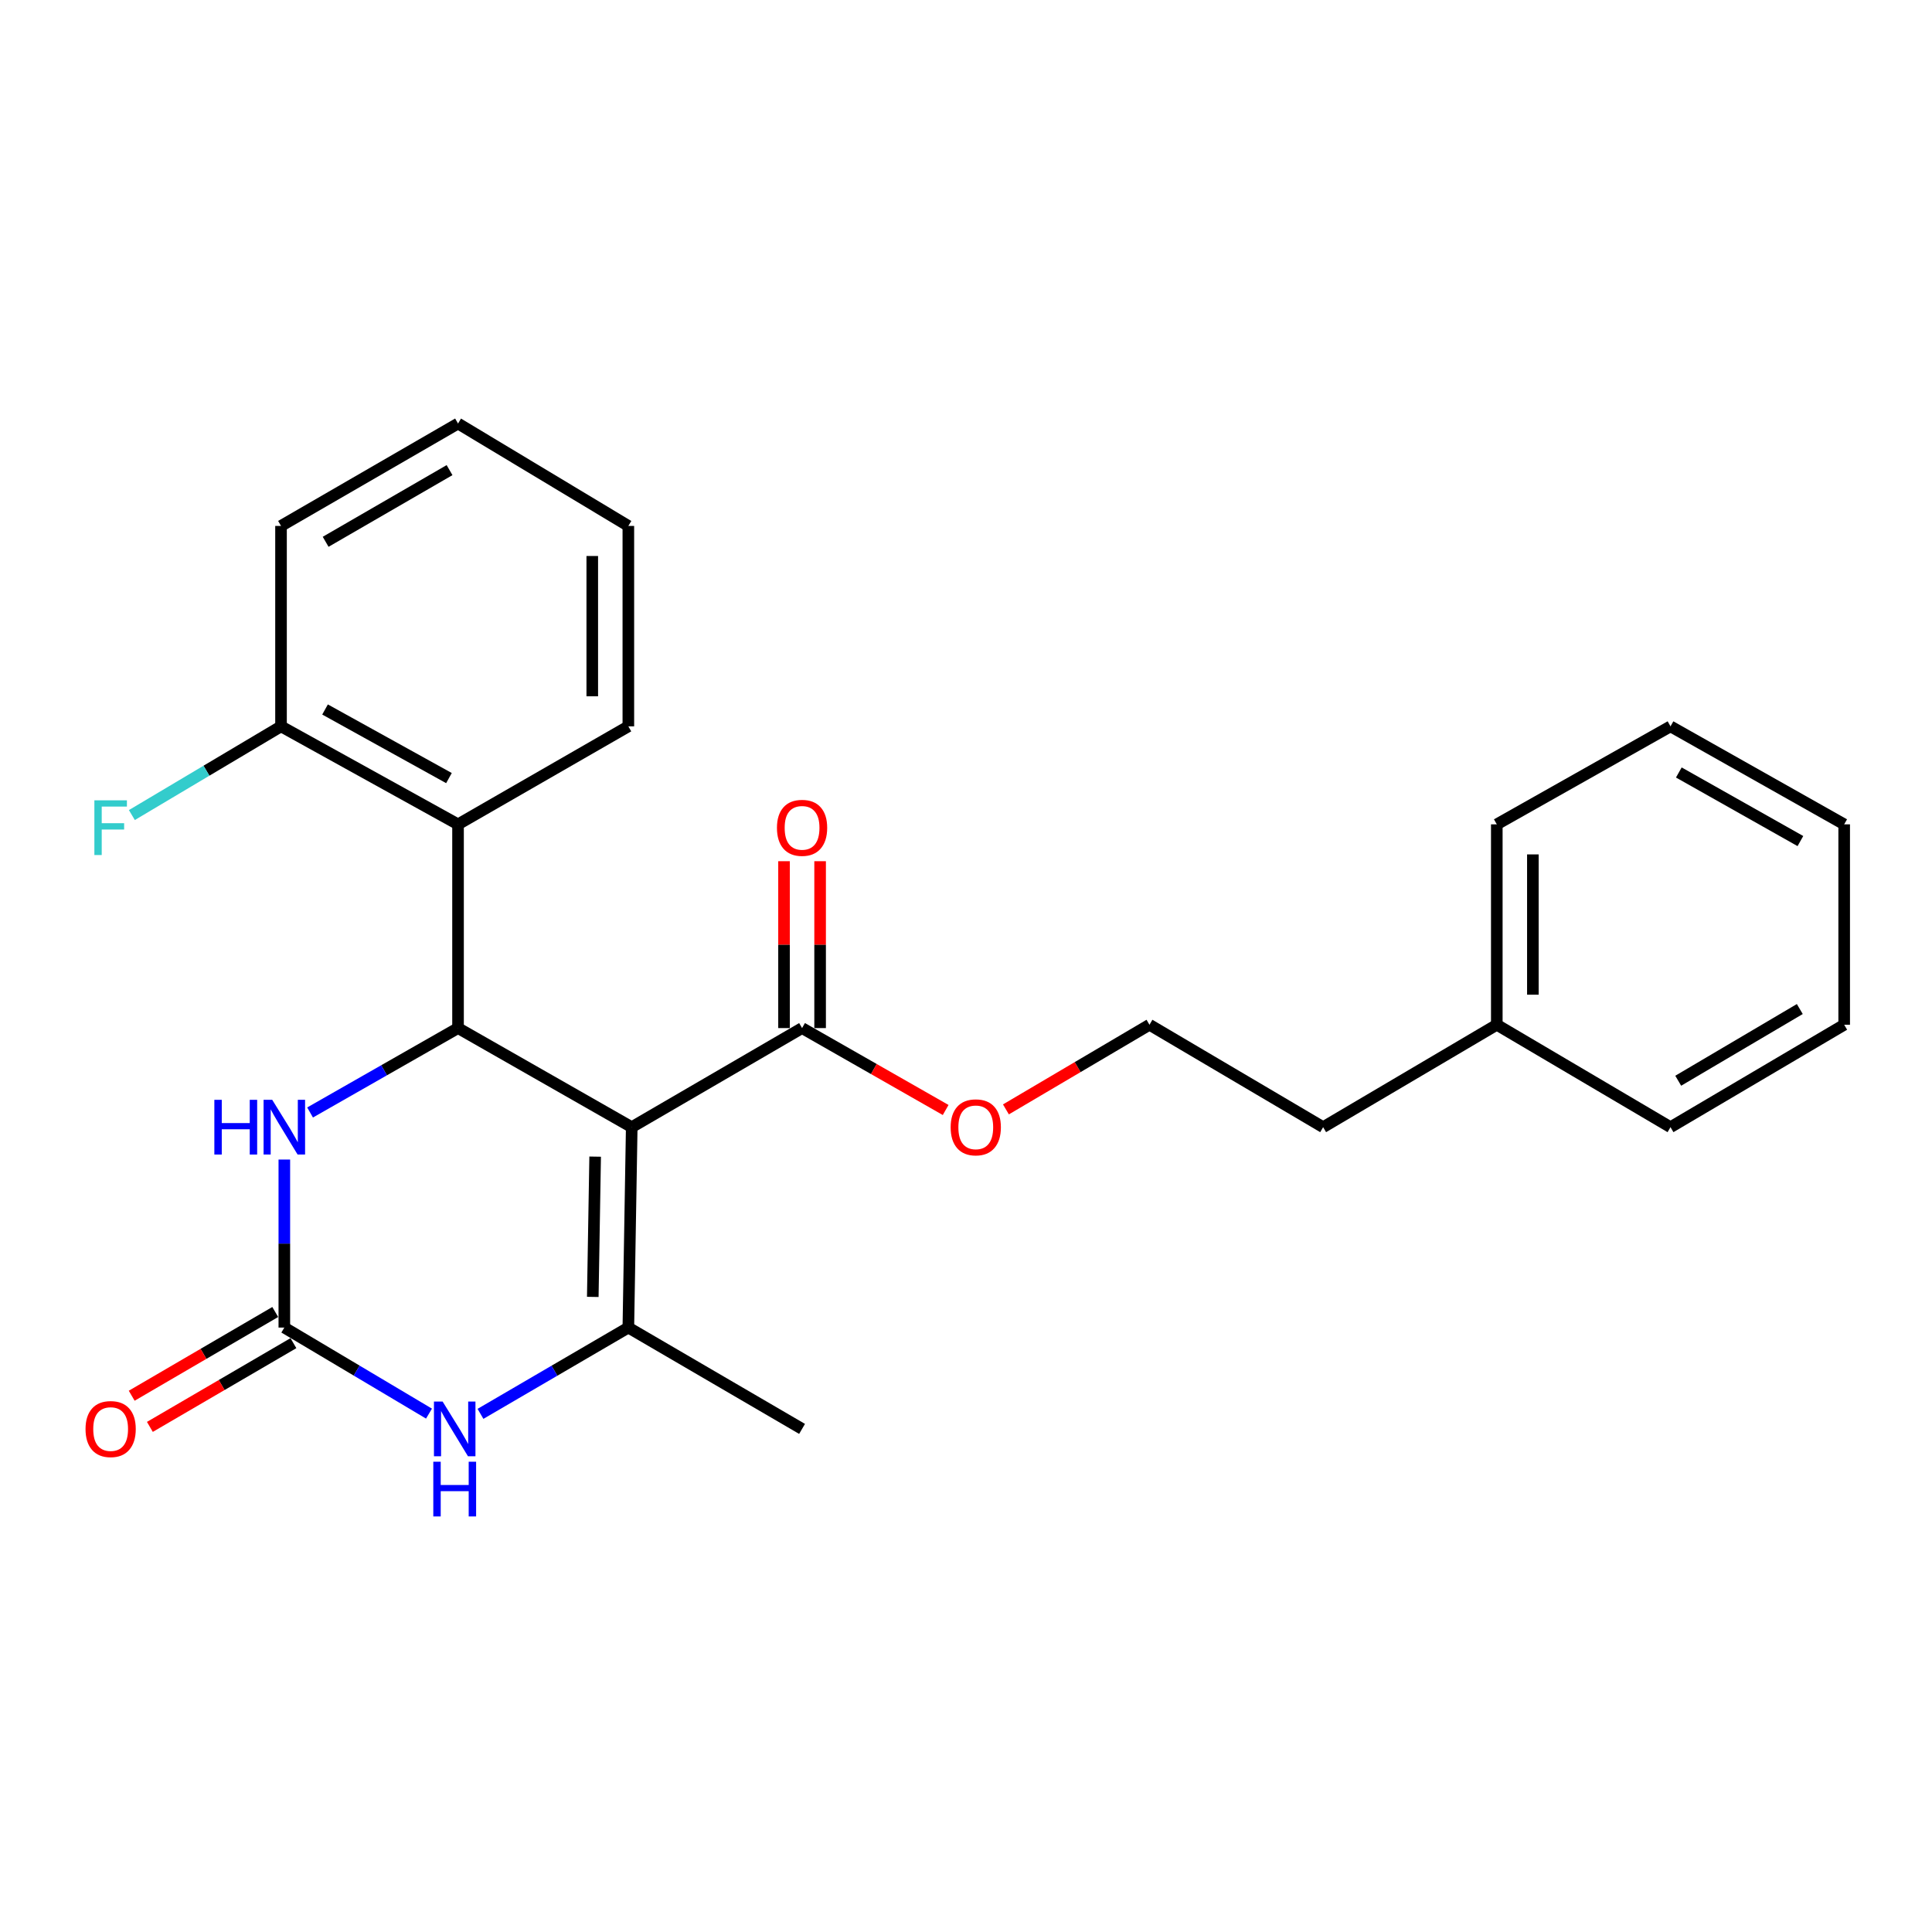 <?xml version='1.0' encoding='iso-8859-1'?>
<svg version='1.1' baseProfile='full'
              xmlns='http://www.w3.org/2000/svg'
                      xmlns:rdkit='http://www.rdkit.org/xml'
                      xmlns:xlink='http://www.w3.org/1999/xlink'
                  xml:space='preserve'
width='1000px' height='1000px' viewBox='0 0 1000 1000'>
<!-- END OF HEADER -->
<rect style='opacity:1.0;fill:#FFFFFF;stroke:none' width='1000' height='1000' x='0' y='0'> </rect>
<path class='bond-0' d='M 326.984,583.425 L 237.076,532.132' style='fill:none;fill-rule:evenodd;stroke:#000000;stroke-width:6px;stroke-linecap:butt;stroke-linejoin:miter;stroke-opacity:1' />
<path class='bond-1' d='M 326.984,583.425 L 325.231,687.152' style='fill:none;fill-rule:evenodd;stroke:#000000;stroke-width:6px;stroke-linecap:butt;stroke-linejoin:miter;stroke-opacity:1' />
<path class='bond-1' d='M 308.049,598.668 L 306.822,671.277' style='fill:none;fill-rule:evenodd;stroke:#000000;stroke-width:6px;stroke-linecap:butt;stroke-linejoin:miter;stroke-opacity:1' />
<path class='bond-6' d='M 326.984,583.425 L 415.149,532.132' style='fill:none;fill-rule:evenodd;stroke:#000000;stroke-width:6px;stroke-linecap:butt;stroke-linejoin:miter;stroke-opacity:1' />
<path class='bond-4' d='M 237.076,532.132 L 198.786,553.977' style='fill:none;fill-rule:evenodd;stroke:#000000;stroke-width:6px;stroke-linecap:butt;stroke-linejoin:miter;stroke-opacity:1' />
<path class='bond-4' d='M 198.786,553.977 L 160.496,575.821' style='fill:none;fill-rule:evenodd;stroke:#0000FF;stroke-width:6px;stroke-linecap:butt;stroke-linejoin:miter;stroke-opacity:1' />
<path class='bond-5' d='M 237.076,532.132 L 237.076,426.682' style='fill:none;fill-rule:evenodd;stroke:#000000;stroke-width:6px;stroke-linecap:butt;stroke-linejoin:miter;stroke-opacity:1' />
<path class='bond-3' d='M 325.231,687.152 L 286.963,709.482' style='fill:none;fill-rule:evenodd;stroke:#000000;stroke-width:6px;stroke-linecap:butt;stroke-linejoin:miter;stroke-opacity:1' />
<path class='bond-3' d='M 286.963,709.482 L 248.696,731.812' style='fill:none;fill-rule:evenodd;stroke:#0000FF;stroke-width:6px;stroke-linecap:butt;stroke-linejoin:miter;stroke-opacity:1' />
<path class='bond-11' d='M 325.231,687.152 L 415.149,739.597' style='fill:none;fill-rule:evenodd;stroke:#000000;stroke-width:6px;stroke-linecap:butt;stroke-linejoin:miter;stroke-opacity:1' />
<path class='bond-2' d='M 147.168,687.152 L 184.609,709.418' style='fill:none;fill-rule:evenodd;stroke:#000000;stroke-width:6px;stroke-linecap:butt;stroke-linejoin:miter;stroke-opacity:1' />
<path class='bond-2' d='M 184.609,709.418 L 222.049,731.684' style='fill:none;fill-rule:evenodd;stroke:#0000FF;stroke-width:6px;stroke-linecap:butt;stroke-linejoin:miter;stroke-opacity:1' />
<path class='bond-8' d='M 142.463,679.087 L 105.315,700.758' style='fill:none;fill-rule:evenodd;stroke:#000000;stroke-width:6px;stroke-linecap:butt;stroke-linejoin:miter;stroke-opacity:1' />
<path class='bond-8' d='M 105.315,700.758 L 68.168,722.43' style='fill:none;fill-rule:evenodd;stroke:#FF0000;stroke-width:6px;stroke-linecap:butt;stroke-linejoin:miter;stroke-opacity:1' />
<path class='bond-8' d='M 151.873,695.217 L 114.726,716.889' style='fill:none;fill-rule:evenodd;stroke:#000000;stroke-width:6px;stroke-linecap:butt;stroke-linejoin:miter;stroke-opacity:1' />
<path class='bond-8' d='M 114.726,716.889 L 77.578,738.56' style='fill:none;fill-rule:evenodd;stroke:#FF0000;stroke-width:6px;stroke-linecap:butt;stroke-linejoin:miter;stroke-opacity:1' />
<path class='bond-25' d='M 147.168,687.152 L 147.168,643.665' style='fill:none;fill-rule:evenodd;stroke:#000000;stroke-width:6px;stroke-linecap:butt;stroke-linejoin:miter;stroke-opacity:1' />
<path class='bond-25' d='M 147.168,643.665 L 147.168,600.178' style='fill:none;fill-rule:evenodd;stroke:#0000FF;stroke-width:6px;stroke-linecap:butt;stroke-linejoin:miter;stroke-opacity:1' />
<path class='bond-7' d='M 237.076,426.682 L 145.457,375.96' style='fill:none;fill-rule:evenodd;stroke:#000000;stroke-width:6px;stroke-linecap:butt;stroke-linejoin:miter;stroke-opacity:1' />
<path class='bond-7' d='M 232.378,402.736 L 168.245,367.23' style='fill:none;fill-rule:evenodd;stroke:#000000;stroke-width:6px;stroke-linecap:butt;stroke-linejoin:miter;stroke-opacity:1' />
<path class='bond-13' d='M 237.076,426.682 L 325.231,375.96' style='fill:none;fill-rule:evenodd;stroke:#000000;stroke-width:6px;stroke-linecap:butt;stroke-linejoin:miter;stroke-opacity:1' />
<path class='bond-9' d='M 424.487,532.132 L 424.487,488.945' style='fill:none;fill-rule:evenodd;stroke:#000000;stroke-width:6px;stroke-linecap:butt;stroke-linejoin:miter;stroke-opacity:1' />
<path class='bond-9' d='M 424.487,488.945 L 424.487,445.758' style='fill:none;fill-rule:evenodd;stroke:#FF0000;stroke-width:6px;stroke-linecap:butt;stroke-linejoin:miter;stroke-opacity:1' />
<path class='bond-9' d='M 405.812,532.132 L 405.812,488.945' style='fill:none;fill-rule:evenodd;stroke:#000000;stroke-width:6px;stroke-linecap:butt;stroke-linejoin:miter;stroke-opacity:1' />
<path class='bond-9' d='M 405.812,488.945 L 405.812,445.758' style='fill:none;fill-rule:evenodd;stroke:#FF0000;stroke-width:6px;stroke-linecap:butt;stroke-linejoin:miter;stroke-opacity:1' />
<path class='bond-10' d='M 415.149,532.132 L 452.309,553.332' style='fill:none;fill-rule:evenodd;stroke:#000000;stroke-width:6px;stroke-linecap:butt;stroke-linejoin:miter;stroke-opacity:1' />
<path class='bond-10' d='M 452.309,553.332 L 489.47,574.532' style='fill:none;fill-rule:evenodd;stroke:#FF0000;stroke-width:6px;stroke-linecap:butt;stroke-linejoin:miter;stroke-opacity:1' />
<path class='bond-12' d='M 145.457,375.96 L 106.856,398.916' style='fill:none;fill-rule:evenodd;stroke:#000000;stroke-width:6px;stroke-linecap:butt;stroke-linejoin:miter;stroke-opacity:1' />
<path class='bond-12' d='M 106.856,398.916 L 68.256,421.872' style='fill:none;fill-rule:evenodd;stroke:#33CCCC;stroke-width:6px;stroke-linecap:butt;stroke-linejoin:miter;stroke-opacity:1' />
<path class='bond-16' d='M 145.457,375.96 L 145.457,272.222' style='fill:none;fill-rule:evenodd;stroke:#000000;stroke-width:6px;stroke-linecap:butt;stroke-linejoin:miter;stroke-opacity:1' />
<path class='bond-14' d='M 520.667,574.221 L 557.816,552.315' style='fill:none;fill-rule:evenodd;stroke:#FF0000;stroke-width:6px;stroke-linecap:butt;stroke-linejoin:miter;stroke-opacity:1' />
<path class='bond-14' d='M 557.816,552.315 L 594.965,530.41' style='fill:none;fill-rule:evenodd;stroke:#000000;stroke-width:6px;stroke-linecap:butt;stroke-linejoin:miter;stroke-opacity:1' />
<path class='bond-20' d='M 325.231,375.96 L 325.231,272.222' style='fill:none;fill-rule:evenodd;stroke:#000000;stroke-width:6px;stroke-linecap:butt;stroke-linejoin:miter;stroke-opacity:1' />
<path class='bond-20' d='M 306.556,360.399 L 306.556,287.783' style='fill:none;fill-rule:evenodd;stroke:#000000;stroke-width:6px;stroke-linecap:butt;stroke-linejoin:miter;stroke-opacity:1' />
<path class='bond-17' d='M 594.965,530.41 L 684.853,583.425' style='fill:none;fill-rule:evenodd;stroke:#000000;stroke-width:6px;stroke-linecap:butt;stroke-linejoin:miter;stroke-opacity:1' />
<path class='bond-15' d='M 774.74,530.41 L 684.853,583.425' style='fill:none;fill-rule:evenodd;stroke:#000000;stroke-width:6px;stroke-linecap:butt;stroke-linejoin:miter;stroke-opacity:1' />
<path class='bond-18' d='M 774.74,530.41 L 774.74,426.682' style='fill:none;fill-rule:evenodd;stroke:#000000;stroke-width:6px;stroke-linecap:butt;stroke-linejoin:miter;stroke-opacity:1' />
<path class='bond-18' d='M 793.414,514.85 L 793.414,442.241' style='fill:none;fill-rule:evenodd;stroke:#000000;stroke-width:6px;stroke-linecap:butt;stroke-linejoin:miter;stroke-opacity:1' />
<path class='bond-19' d='M 774.74,530.41 L 864.648,583.425' style='fill:none;fill-rule:evenodd;stroke:#000000;stroke-width:6px;stroke-linecap:butt;stroke-linejoin:miter;stroke-opacity:1' />
<path class='bond-26' d='M 145.457,272.222 L 237.076,219.218' style='fill:none;fill-rule:evenodd;stroke:#000000;stroke-width:6px;stroke-linecap:butt;stroke-linejoin:miter;stroke-opacity:1' />
<path class='bond-26' d='M 168.551,280.436 L 232.685,243.333' style='fill:none;fill-rule:evenodd;stroke:#000000;stroke-width:6px;stroke-linecap:butt;stroke-linejoin:miter;stroke-opacity:1' />
<path class='bond-23' d='M 774.74,426.682 L 864.648,375.96' style='fill:none;fill-rule:evenodd;stroke:#000000;stroke-width:6px;stroke-linecap:butt;stroke-linejoin:miter;stroke-opacity:1' />
<path class='bond-22' d='M 864.648,583.425 L 954.545,530.41' style='fill:none;fill-rule:evenodd;stroke:#000000;stroke-width:6px;stroke-linecap:butt;stroke-linejoin:miter;stroke-opacity:1' />
<path class='bond-22' d='M 868.646,559.387 L 931.575,522.276' style='fill:none;fill-rule:evenodd;stroke:#000000;stroke-width:6px;stroke-linecap:butt;stroke-linejoin:miter;stroke-opacity:1' />
<path class='bond-21' d='M 325.231,272.222 L 237.076,219.218' style='fill:none;fill-rule:evenodd;stroke:#000000;stroke-width:6px;stroke-linecap:butt;stroke-linejoin:miter;stroke-opacity:1' />
<path class='bond-24' d='M 954.545,530.41 L 954.545,426.682' style='fill:none;fill-rule:evenodd;stroke:#000000;stroke-width:6px;stroke-linecap:butt;stroke-linejoin:miter;stroke-opacity:1' />
<path class='bond-27' d='M 864.648,375.96 L 954.545,426.682' style='fill:none;fill-rule:evenodd;stroke:#000000;stroke-width:6px;stroke-linecap:butt;stroke-linejoin:miter;stroke-opacity:1' />
<path class='bond-27' d='M 868.956,399.833 L 931.884,435.338' style='fill:none;fill-rule:evenodd;stroke:#000000;stroke-width:6px;stroke-linecap:butt;stroke-linejoin:miter;stroke-opacity:1' />
<path  class='atom-4' d='M 229.094 725.437
L 238.374 740.437
Q 239.294 741.917, 240.774 744.597
Q 242.254 747.277, 242.334 747.437
L 242.334 725.437
L 246.094 725.437
L 246.094 753.757
L 242.214 753.757
L 232.254 737.357
Q 231.094 735.437, 229.854 733.237
Q 228.654 731.037, 228.294 730.357
L 228.294 753.757
L 224.614 753.757
L 224.614 725.437
L 229.094 725.437
' fill='#0000FF'/>
<path  class='atom-4' d='M 224.274 756.589
L 228.114 756.589
L 228.114 768.629
L 242.594 768.629
L 242.594 756.589
L 246.434 756.589
L 246.434 784.909
L 242.594 784.909
L 242.594 771.829
L 228.114 771.829
L 228.114 784.909
L 224.274 784.909
L 224.274 756.589
' fill='#0000FF'/>
<path  class='atom-5' d='M 110.948 569.265
L 114.788 569.265
L 114.788 581.305
L 129.268 581.305
L 129.268 569.265
L 133.108 569.265
L 133.108 597.585
L 129.268 597.585
L 129.268 584.505
L 114.788 584.505
L 114.788 597.585
L 110.948 597.585
L 110.948 569.265
' fill='#0000FF'/>
<path  class='atom-5' d='M 140.908 569.265
L 150.188 584.265
Q 151.108 585.745, 152.588 588.425
Q 154.068 591.105, 154.148 591.265
L 154.148 569.265
L 157.908 569.265
L 157.908 597.585
L 154.028 597.585
L 144.068 581.185
Q 142.908 579.265, 141.668 577.065
Q 140.468 574.865, 140.108 574.185
L 140.108 597.585
L 136.428 597.585
L 136.428 569.265
L 140.908 569.265
' fill='#0000FF'/>
<path  class='atom-9' d='M 44.271 739.677
Q 44.271 732.877, 47.631 729.077
Q 50.991 725.277, 57.271 725.277
Q 63.551 725.277, 66.911 729.077
Q 70.271 732.877, 70.271 739.677
Q 70.271 746.557, 66.871 750.477
Q 63.471 754.357, 57.271 754.357
Q 51.031 754.357, 47.631 750.477
Q 44.271 746.597, 44.271 739.677
M 57.271 751.157
Q 61.591 751.157, 63.911 748.277
Q 66.271 745.357, 66.271 739.677
Q 66.271 734.117, 63.911 731.317
Q 61.591 728.477, 57.271 728.477
Q 52.951 728.477, 50.591 731.277
Q 48.271 734.077, 48.271 739.677
Q 48.271 745.397, 50.591 748.277
Q 52.951 751.157, 57.271 751.157
' fill='#FF0000'/>
<path  class='atom-10' d='M 402.149 428.485
Q 402.149 421.685, 405.509 417.885
Q 408.869 414.085, 415.149 414.085
Q 421.429 414.085, 424.789 417.885
Q 428.149 421.685, 428.149 428.485
Q 428.149 435.365, 424.749 439.285
Q 421.349 443.165, 415.149 443.165
Q 408.909 443.165, 405.509 439.285
Q 402.149 435.405, 402.149 428.485
M 415.149 439.965
Q 419.469 439.965, 421.789 437.085
Q 424.149 434.165, 424.149 428.485
Q 424.149 422.925, 421.789 420.125
Q 419.469 417.285, 415.149 417.285
Q 410.829 417.285, 408.469 420.085
Q 406.149 422.885, 406.149 428.485
Q 406.149 434.205, 408.469 437.085
Q 410.829 439.965, 415.149 439.965
' fill='#FF0000'/>
<path  class='atom-11' d='M 492.057 583.505
Q 492.057 576.705, 495.417 572.905
Q 498.777 569.105, 505.057 569.105
Q 511.337 569.105, 514.697 572.905
Q 518.057 576.705, 518.057 583.505
Q 518.057 590.385, 514.657 594.305
Q 511.257 598.185, 505.057 598.185
Q 498.817 598.185, 495.417 594.305
Q 492.057 590.425, 492.057 583.505
M 505.057 594.985
Q 509.377 594.985, 511.697 592.105
Q 514.057 589.185, 514.057 583.505
Q 514.057 577.945, 511.697 575.145
Q 509.377 572.305, 505.057 572.305
Q 500.737 572.305, 498.377 575.105
Q 496.057 577.905, 496.057 583.505
Q 496.057 589.225, 498.377 592.105
Q 500.737 594.985, 505.057 594.985
' fill='#FF0000'/>
<path  class='atom-13' d='M 48.851 414.245
L 65.691 414.245
L 65.691 417.485
L 52.651 417.485
L 52.651 426.085
L 64.251 426.085
L 64.251 429.365
L 52.651 429.365
L 52.651 442.565
L 48.851 442.565
L 48.851 414.245
' fill='#33CCCC'/>
</svg>
